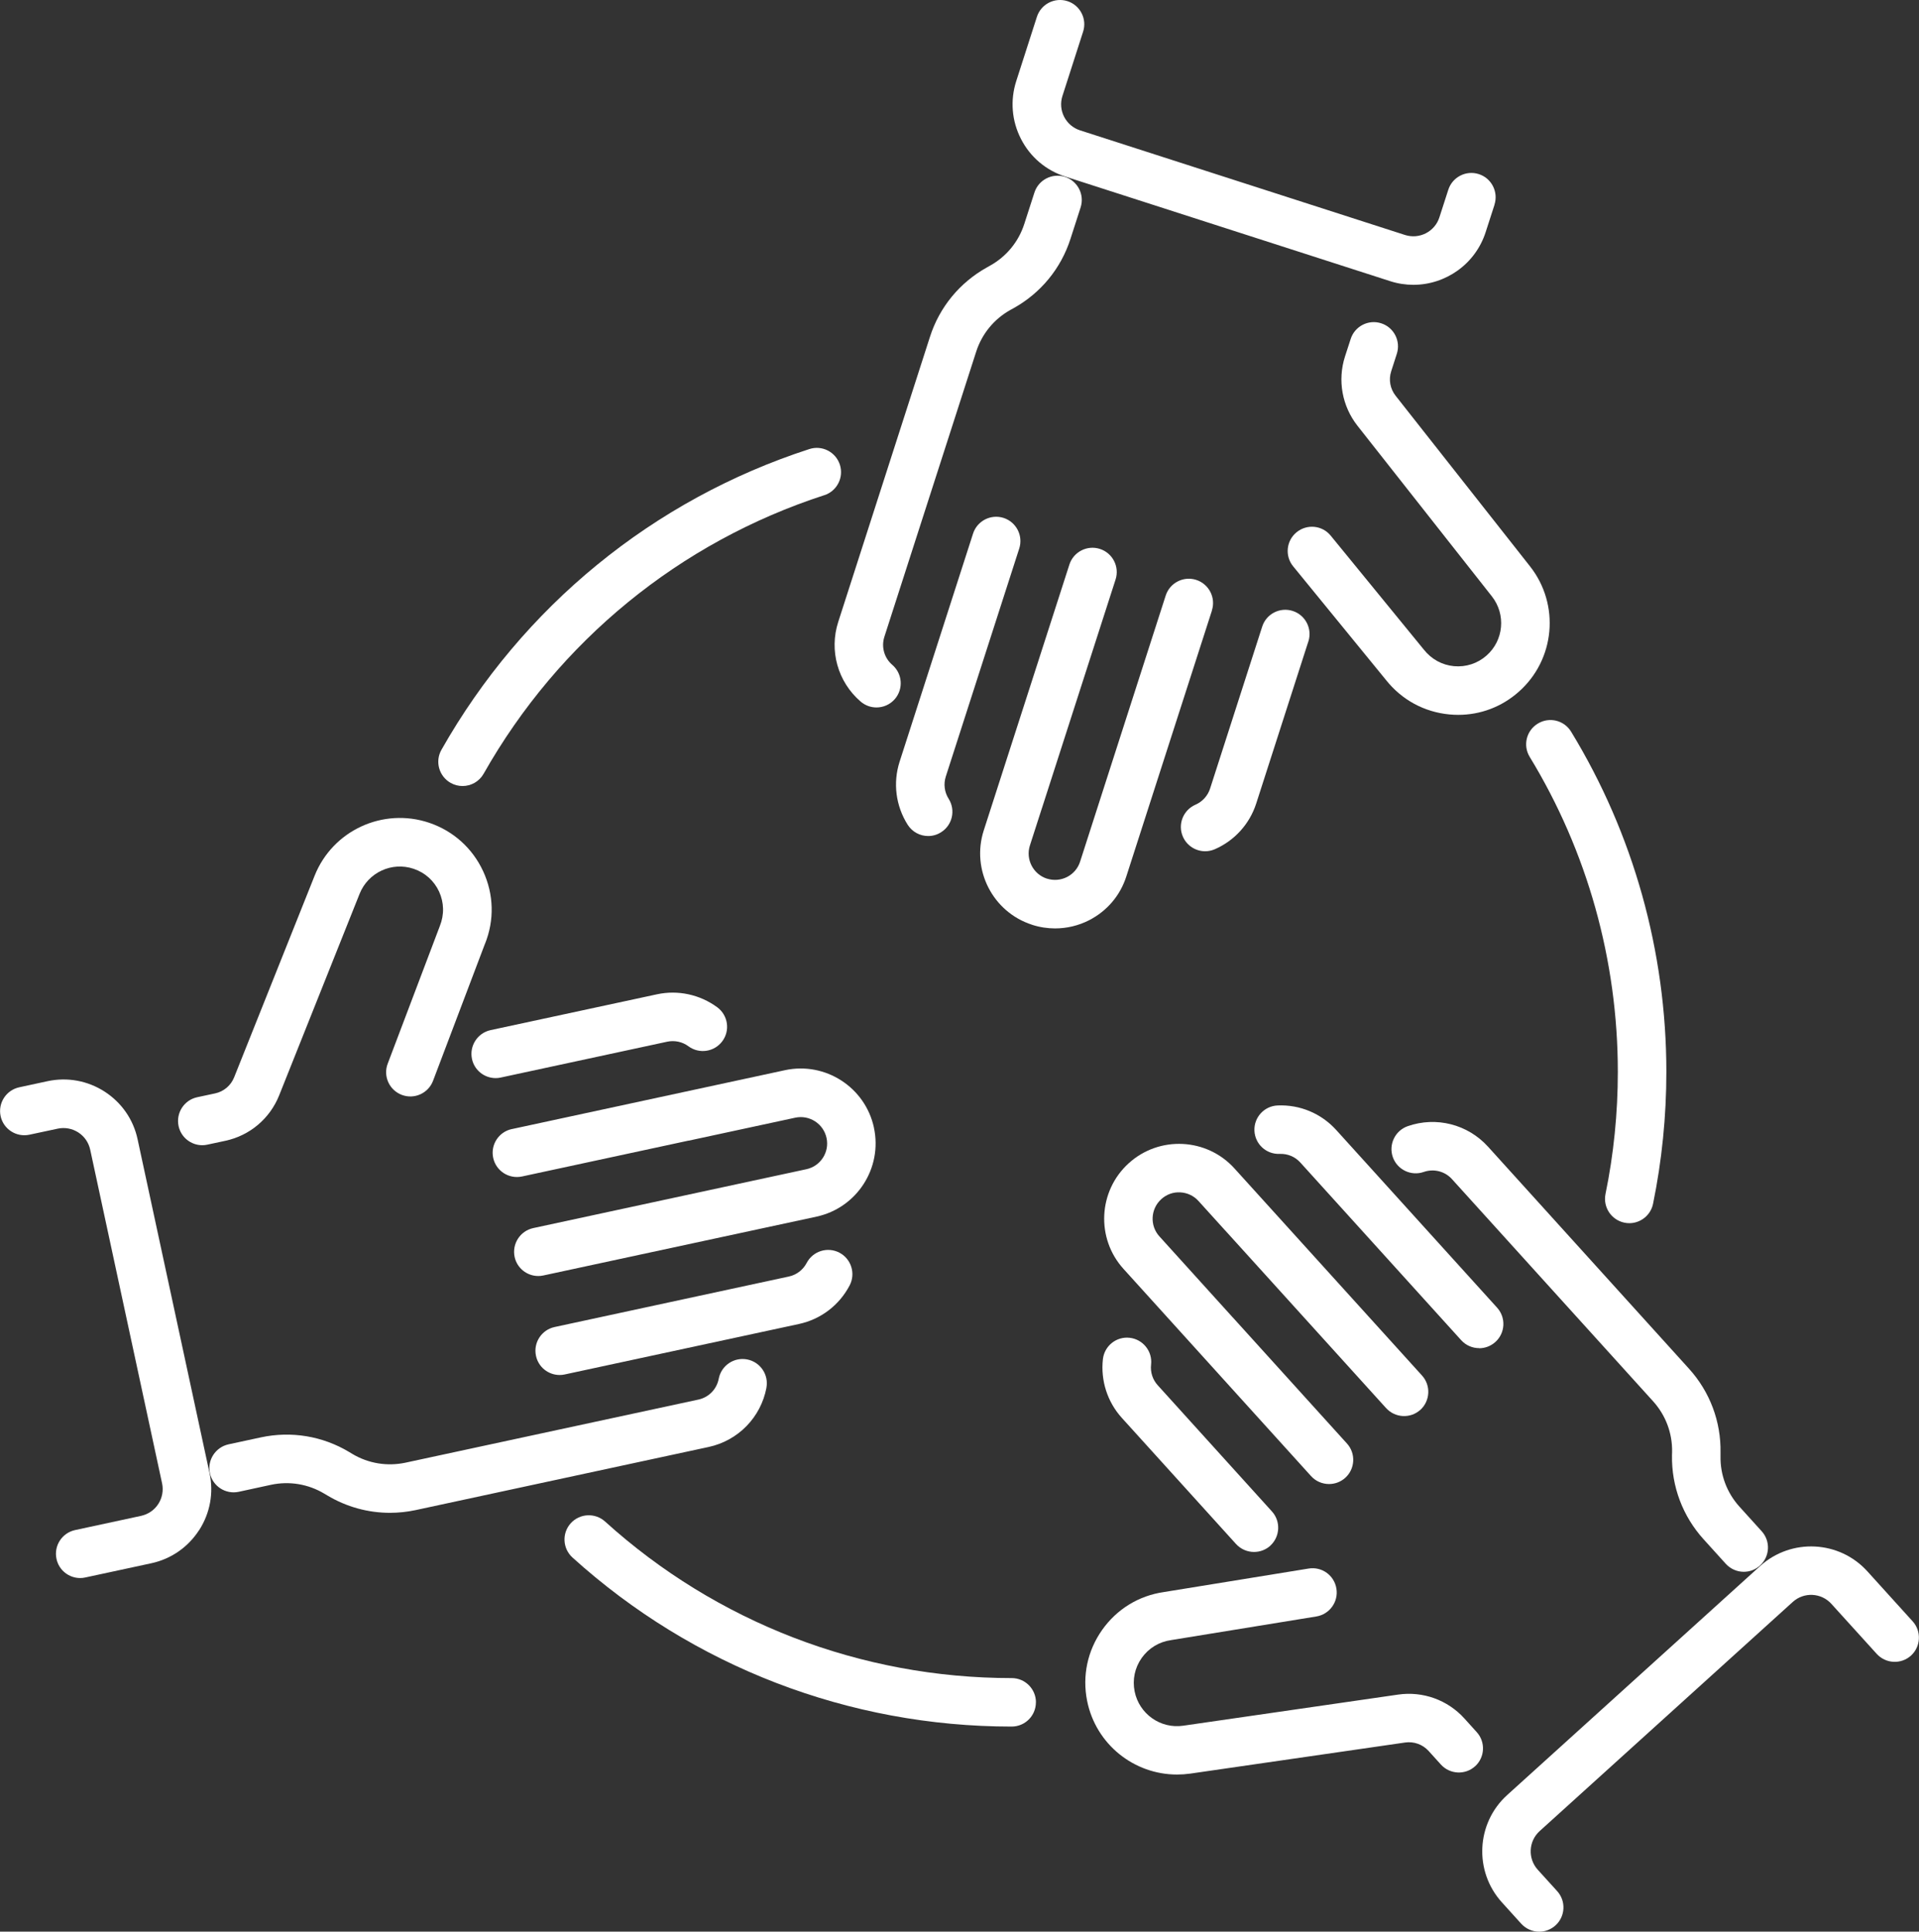 <?xml version="1.0" encoding="UTF-8"?>
<svg id="_ÎÓÈ_2" data-name="—ÎÓÈ_2" xmlns="http://www.w3.org/2000/svg" viewBox="0 0 378.04 380.54">
  <rect x="0" y="0" width="378.04" height="380.54" fill="#333333" stroke="none"/>
  <defs>
    <style>
      .cls-1 {
        fill: #fff;
        stroke-width: 0px;
      }
    </style>
  </defs>
  <g>
    <path class="cls-1" d="M95.54,185.92l-10.23,27c-.94,2.47-3.69,3.71-6.15,2.78-2.48-.94-3.72-3.7-2.78-6.16l10.26-27.09c.91-2.26.84-4.65-.14-6.8-.99-2.14-2.77-3.74-5.01-4.49-4.28-1.45-8.95.71-10.64,4.9l-15.86,39.74c-1.83,4.57-5.78,7.91-10.59,8.94l-3.55.76c-.34.08-.68.11-1.01.11-2.2,0-4.19-1.54-4.66-3.77-.55-2.58,1.08-5.12,3.66-5.68l3.55-.76c1.69-.36,3.09-1.55,3.73-3.15l15.86-39.73c3.56-8.93,13.47-13.49,22.57-10.43,4.75,1.61,8.52,5,10.63,9.55,2.1,4.55,2.24,9.62.37,14.28Z"/>
    <path class="cls-1" d="M142.3,205.12c-1.57,2.12-4.56,2.57-6.68,1-1.2-.89-2.72-1.21-4.19-.9l-32.78,7.06c-.33.08-.68.11-1.01.11-2.2,0-4.19-1.53-4.66-3.77-.55-2.58,1.09-5.12,3.66-5.68l32.79-7.06c4.14-.89,8.46.05,11.87,2.56,2.12,1.57,2.57,4.56,1,6.68Z"/>
    <path class="cls-1" d="M160.87,239.68l-53.82,11.59c-.34.08-.68.11-1.01.11-2.2,0-4.19-1.53-4.66-3.76-.55-2.58,1.09-5.12,3.66-5.68l46.15-9.95s.07,0,.1-.02l7.56-1.63c2.8-.6,4.58-3.35,3.98-6.15h0c-.3-1.37-1.1-2.53-2.26-3.28-1.17-.75-2.55-1.01-3.91-.72l-20.97,4.52s-.05,0-.07,0l-32.78,7.06c-2.59.55-5.12-1.08-5.68-3.66-.56-2.58,1.08-5.12,3.66-5.68h.03s53.79-11.6,53.79-11.6c7.94-1.71,15.79,3.35,17.52,11.29v.03c1.72,7.95-3.35,15.81-11.3,17.53Z"/>
    <path class="cls-1" d="M167.37,253.24c-2.04,3.9-5.67,6.66-9.97,7.59l-46.14,9.94c-.34.08-.68.11-1.01.11-2.21,0-4.19-1.54-4.66-3.77-.56-2.58,1.08-5.12,3.66-5.68l46.15-9.95c1.51-.32,2.79-1.3,3.51-2.67,1.22-2.34,4.11-3.25,6.45-2.03,2.33,1.22,3.24,4.11,2.02,6.45Z"/>
    <path class="cls-1" d="M150.99,273.39c-1.11,5.84-5.58,10.42-11.39,11.67l-57.7,12.43c-1.68.36-3.38.54-5.08.54-4.31,0-8.56-1.16-12.33-3.42l-.61-.36c-3.16-1.89-6.89-2.51-10.49-1.74l-6.36,1.38c-2.58.55-5.12-1.09-5.68-3.67-.55-2.57,1.09-5.11,3.67-5.68l6.36-1.37c5.98-1.29,12.16-.27,17.41,2.88l.61.37c3.16,1.89,6.89,2.5,10.49,1.73l57.7-12.43c2.05-.44,3.61-2.05,4-4.11.5-2.59,2.99-4.29,5.59-3.8,2.59.5,4.29,3,3.8,5.59Z"/>
    <path class="cls-1" d="M39.21,301.46c-2.17,3.35-5.51,5.67-9.41,6.51l-13,2.8c-.34.08-.68.11-1.01.11-2.21,0-4.19-1.54-4.66-3.77-.56-2.58,1.08-5.12,3.66-5.68l13-2.8c1.41-.31,2.62-1.14,3.4-2.35.77-1.2,1.04-2.65.74-4.06l-14.16-65.73c-.31-1.41-1.14-2.62-2.35-3.4-1.2-.77-2.65-1.04-4.05-.74l-5.57,1.19c-2.58.55-5.12-1.08-5.68-3.66-.55-2.58,1.09-5.12,3.67-5.68l5.56-1.2c3.9-.84,7.9-.11,11.26,2.05,3.35,2.17,5.67,5.5,6.5,9.41l14.17,65.74c.84,3.9.11,7.89-2.05,11.25Z"/>
  </g>
  <g>
    <path class="cls-1" d="M299.15,136.32c-3.33,2.94-7.5,4.51-11.89,4.51-.55,0-1.12-.03-1.69-.08-4.99-.46-9.44-2.88-12.55-6.81l-18.27-22.37c-1.67-2.04-1.37-5.05.68-6.72,2.05-1.67,5.06-1.37,6.72.68l18.33,22.43c1.52,1.92,3.61,3.06,5.96,3.28,2.35.21,4.63-.53,6.4-2.09,3.39-2.98,3.86-8.1,1.06-11.66l-26.48-33.61c-3.04-3.87-3.96-8.97-2.46-13.65l1.12-3.45c.8-2.51,3.5-3.9,6.01-3.09,2.51.8,3.89,3.5,3.08,6.01l-1.11,3.45c-.53,1.64-.21,3.44.87,4.81l26.48,33.61c5.94,7.54,4.95,18.41-2.26,24.75Z"/>
    <path class="cls-1" d="M257.74,126.38l-10.27,31.92c-1.3,4.03-4.27,7.31-8.15,9-.62.27-1.27.4-1.91.4-1.83,0-3.59-1.07-4.38-2.87-1.06-2.42.05-5.24,2.47-6.3,1.37-.59,2.42-1.75,2.88-3.16l10.27-31.92c.8-2.51,3.5-3.9,6.01-3.09,2.51.8,3.89,3.5,3.09,6.01Z"/>
    <path class="cls-1" d="M238.75,120.26l-.02.08-16.85,52.33c-1.2,3.76-3.8,6.8-7.31,8.61-2.11,1.08-4.41,1.62-6.72,1.62-1.5,0-3.02-.23-4.49-.7-.02,0-.03,0-.04-.02-7.74-2.48-12.01-10.82-9.53-18.56l16.88-52.4c.8-2.5,3.5-3.89,6.01-3.08,2.51.81,3.89,3.5,3.09,6.01l-14.47,44.94s-.03.08-.04.11l-2.37,7.36c-.87,2.71.62,5.64,3.33,6.53t.02,0c1.33.42,2.73.31,3.97-.32,1.23-.63,2.15-1.71,2.57-3.03l6.57-20.43s0-.04.02-.06l10.27-31.92c.81-2.51,3.5-3.89,6.01-3.09,2.51.81,3.9,3.51,3.09,6.01Z"/>
    <path class="cls-1" d="M186.32,152.98c-.47,1.47-.27,3.07.56,4.38,1.41,2.24.75,5.18-1.48,6.59-.79.51-1.67.75-2.55.75-1.58,0-3.12-.78-4.04-2.22-2.35-3.72-2.93-8.24-1.59-12.42l14.47-44.94c.81-2.51,3.5-3.89,6.01-3.09,2.51.81,3.9,3.51,3.09,6.02l-14.47,44.93Z"/>
    <path class="cls-1" d="M212.88,40.86l-2,6.2c-1.87,5.83-5.85,10.67-11.2,13.65l-.62.34c-3.22,1.79-5.62,4.71-6.75,8.22l-18.09,56.18c-.64,1.99-.03,4.17,1.56,5.53,2,1.72,2.23,4.74.5,6.74-.95,1.09-2.27,1.65-3.62,1.65-1.1,0-2.21-.38-3.12-1.16-4.5-3.88-6.23-10.04-4.41-15.69l18.08-56.19c1.87-5.82,5.85-10.66,11.2-13.64l.62-.35c3.22-1.79,5.62-4.7,6.75-8.21l2-6.2c.81-2.51,3.51-3.89,6.01-3.09,2.51.81,3.9,3.51,3.09,6.01Z"/>
    <path class="cls-1" d="M294.42,40.32l-1.75,5.42c-2.04,6.33-7.92,10.37-14.24,10.37-1.51,0-3.05-.23-4.57-.72l-64.01-20.61c-3.8-1.22-6.9-3.85-8.72-7.41-1.82-3.55-2.15-7.6-.93-11.4l4.07-12.66c.81-2.5,3.5-3.89,6.02-3.08,2.5.8,3.89,3.5,3.08,6.01l-4.07,12.66c-.44,1.37-.32,2.83.33,4.11.66,1.28,1.78,2.23,3.14,2.67l64.01,20.61c2.84.91,5.88-.65,6.78-3.48l1.75-5.42c.8-2.51,3.5-3.9,6.01-3.09,2.51.8,3.89,3.5,3.09,6.01Z"/>
  </g>
  <g>
    <path class="cls-1" d="M290.6,347.95c-1.95,1.78-4.98,1.62-6.75-.33l-2.43-2.69c-1.17-1.28-2.89-1.89-4.6-1.65l-42.35,6.13c-.87.12-1.74.18-2.6.18-8.49,0-16-5.97-17.71-14.52-.98-4.91.07-9.87,2.96-13.97,2.89-4.09,7.21-6.75,12.17-7.46l28.5-4.63c2.62-.43,5.06,1.34,5.48,3.95.43,2.6-1.34,5.06-3.95,5.49l-28.58,4.65c-2.43.34-4.46,1.6-5.83,3.53-1.36,1.93-1.85,4.27-1.39,6.58.89,4.43,5.08,7.41,9.57,6.76l42.35-6.13c4.86-.7,9.74,1.05,13.04,4.7l2.43,2.69c1.78,1.96,1.62,4.98-.33,6.75Z"/>
    <path class="cls-1" d="M250.25,304.51c-.92.83-2.06,1.23-3.21,1.23-1.3,0-2.6-.53-3.55-1.57l-22.5-24.85c-2.84-3.14-4.19-7.36-3.72-11.56.3-2.62,2.66-4.51,5.28-4.21,2.62.3,4.51,2.67,4.21,5.28-.17,1.49.31,2.97,1.31,4.07l22.5,24.86c1.77,1.95,1.61,4.98-.33,6.75Z"/>
    <path class="cls-1" d="M279.81,277.74c-1.96,1.77-4.98,1.61-6.75-.34l-.04-.04-31.65-34.95s-.06-.06-.09-.09l-5.18-5.72c-.93-1.03-2.21-1.63-3.59-1.7-1.39-.08-2.71.4-3.74,1.34-2.12,1.92-2.29,5.21-.37,7.33l14.39,15.9s.04.04.06.06l22.5,24.85c1.77,1.95,1.62,4.98-.33,6.75-.92.83-2.06,1.23-3.2,1.23-1.31,0-2.61-.53-3.55-1.57h0s-36.94-40.81-36.94-40.81c-5.46-6.02-4.99-15.37,1.03-20.82,6.03-5.47,15.38-5,20.83,1.03l36.95,40.8c1.77,1.96,1.61,4.98-.33,6.76Z"/>
    <path class="cls-1" d="M291.39,265.59c-1.3,0-2.6-.53-3.54-1.57l-31.69-35c-1.04-1.15-2.51-1.76-4.07-1.7-2.65.11-4.86-1.94-4.97-4.57-.11-2.64,1.94-4.86,4.57-4.97,4.4-.19,8.6,1.58,11.55,4.84l31.69,35c1.77,1.96,1.62,4.98-.34,6.75-.91.83-2.06,1.24-3.21,1.24Z"/>
    <path class="cls-1" d="M346.72,308.41c-.91.83-2.05,1.24-3.2,1.24-1.3,0-2.6-.54-3.55-1.58l-4.37-4.83c-4.11-4.54-6.32-10.41-6.22-16.52l.02-.71c.06-3.69-1.27-7.22-3.75-9.96l-39.61-43.75c-1.4-1.56-3.59-2.11-5.57-1.42-2.48.87-5.22-.44-6.09-2.93-.86-2.49.45-5.22,2.94-6.09,5.61-1.96,11.81-.37,15.8,4.02l39.61,43.76c4.11,4.54,6.32,10.41,6.21,16.52v.72c-.07,3.68,1.26,7.21,3.74,9.95l4.37,4.83c1.78,1.96,1.62,4.98-.33,6.75Z"/>
    <path class="cls-1" d="M376.47,326.15c-1.96,1.78-4.98,1.62-6.76-.33l-8.93-9.85c-1.99-2.21-5.41-2.38-7.61-.38l-49.86,45.14c-2.2,1.99-2.37,5.41-.37,7.62l3.82,4.21c1.77,1.96,1.62,4.98-.33,6.75-.92.83-2.06,1.24-3.21,1.24-1.3,0-2.6-.54-3.55-1.58l-3.81-4.21c-5.53-6.12-5.06-15.59,1.04-21.12l49.85-45.13c6.12-5.53,15.59-5.06,21.12,1.05l8.92,9.85c1.77,1.96,1.61,4.98-.33,6.75Z"/>
  </g>
  <path class="cls-1" d="M162.39,97.55c-28.48,9.24-52.31,28.72-67.11,54.87-.88,1.56-2.49,2.43-4.16,2.43-.8,0-1.61-.2-2.35-.62-2.29-1.3-3.11-4.21-1.81-6.51,15.99-28.24,41.72-49.28,72.47-59.25,2.5-.82,5.2.55,6.02,3.07.81,2.51-.56,5.21-3.07,6.02Z"/>
  <path class="cls-1" d="M204.07,335.36c0,2.65-2.14,4.78-4.78,4.78-32.05,0-62.77-11.82-86.51-33.3-1.96-1.78-2.11-4.8-.34-6.76,1.78-1.95,4.8-2.1,6.76-.33,21.98,19.89,50.43,30.84,80.1,30.84,2.64,0,4.78,2.14,4.78,4.78Z"/>
  <path class="cls-1" d="M328.27,211.17c0,8.74-.88,17.49-2.62,25.98-.46,2.26-2.46,3.82-4.67,3.82-.32,0-.64-.03-.97-.1-2.58-.53-4.25-3.05-3.73-5.64,1.62-7.86,2.43-15.97,2.43-24.07,0-21.95-6-43.41-17.36-62.05-1.38-2.26-.66-5.19,1.6-6.56,2.26-1.38,5.19-.66,6.56,1.6,12.28,20.14,18.76,43.32,18.76,67.02Z"/>
</svg>